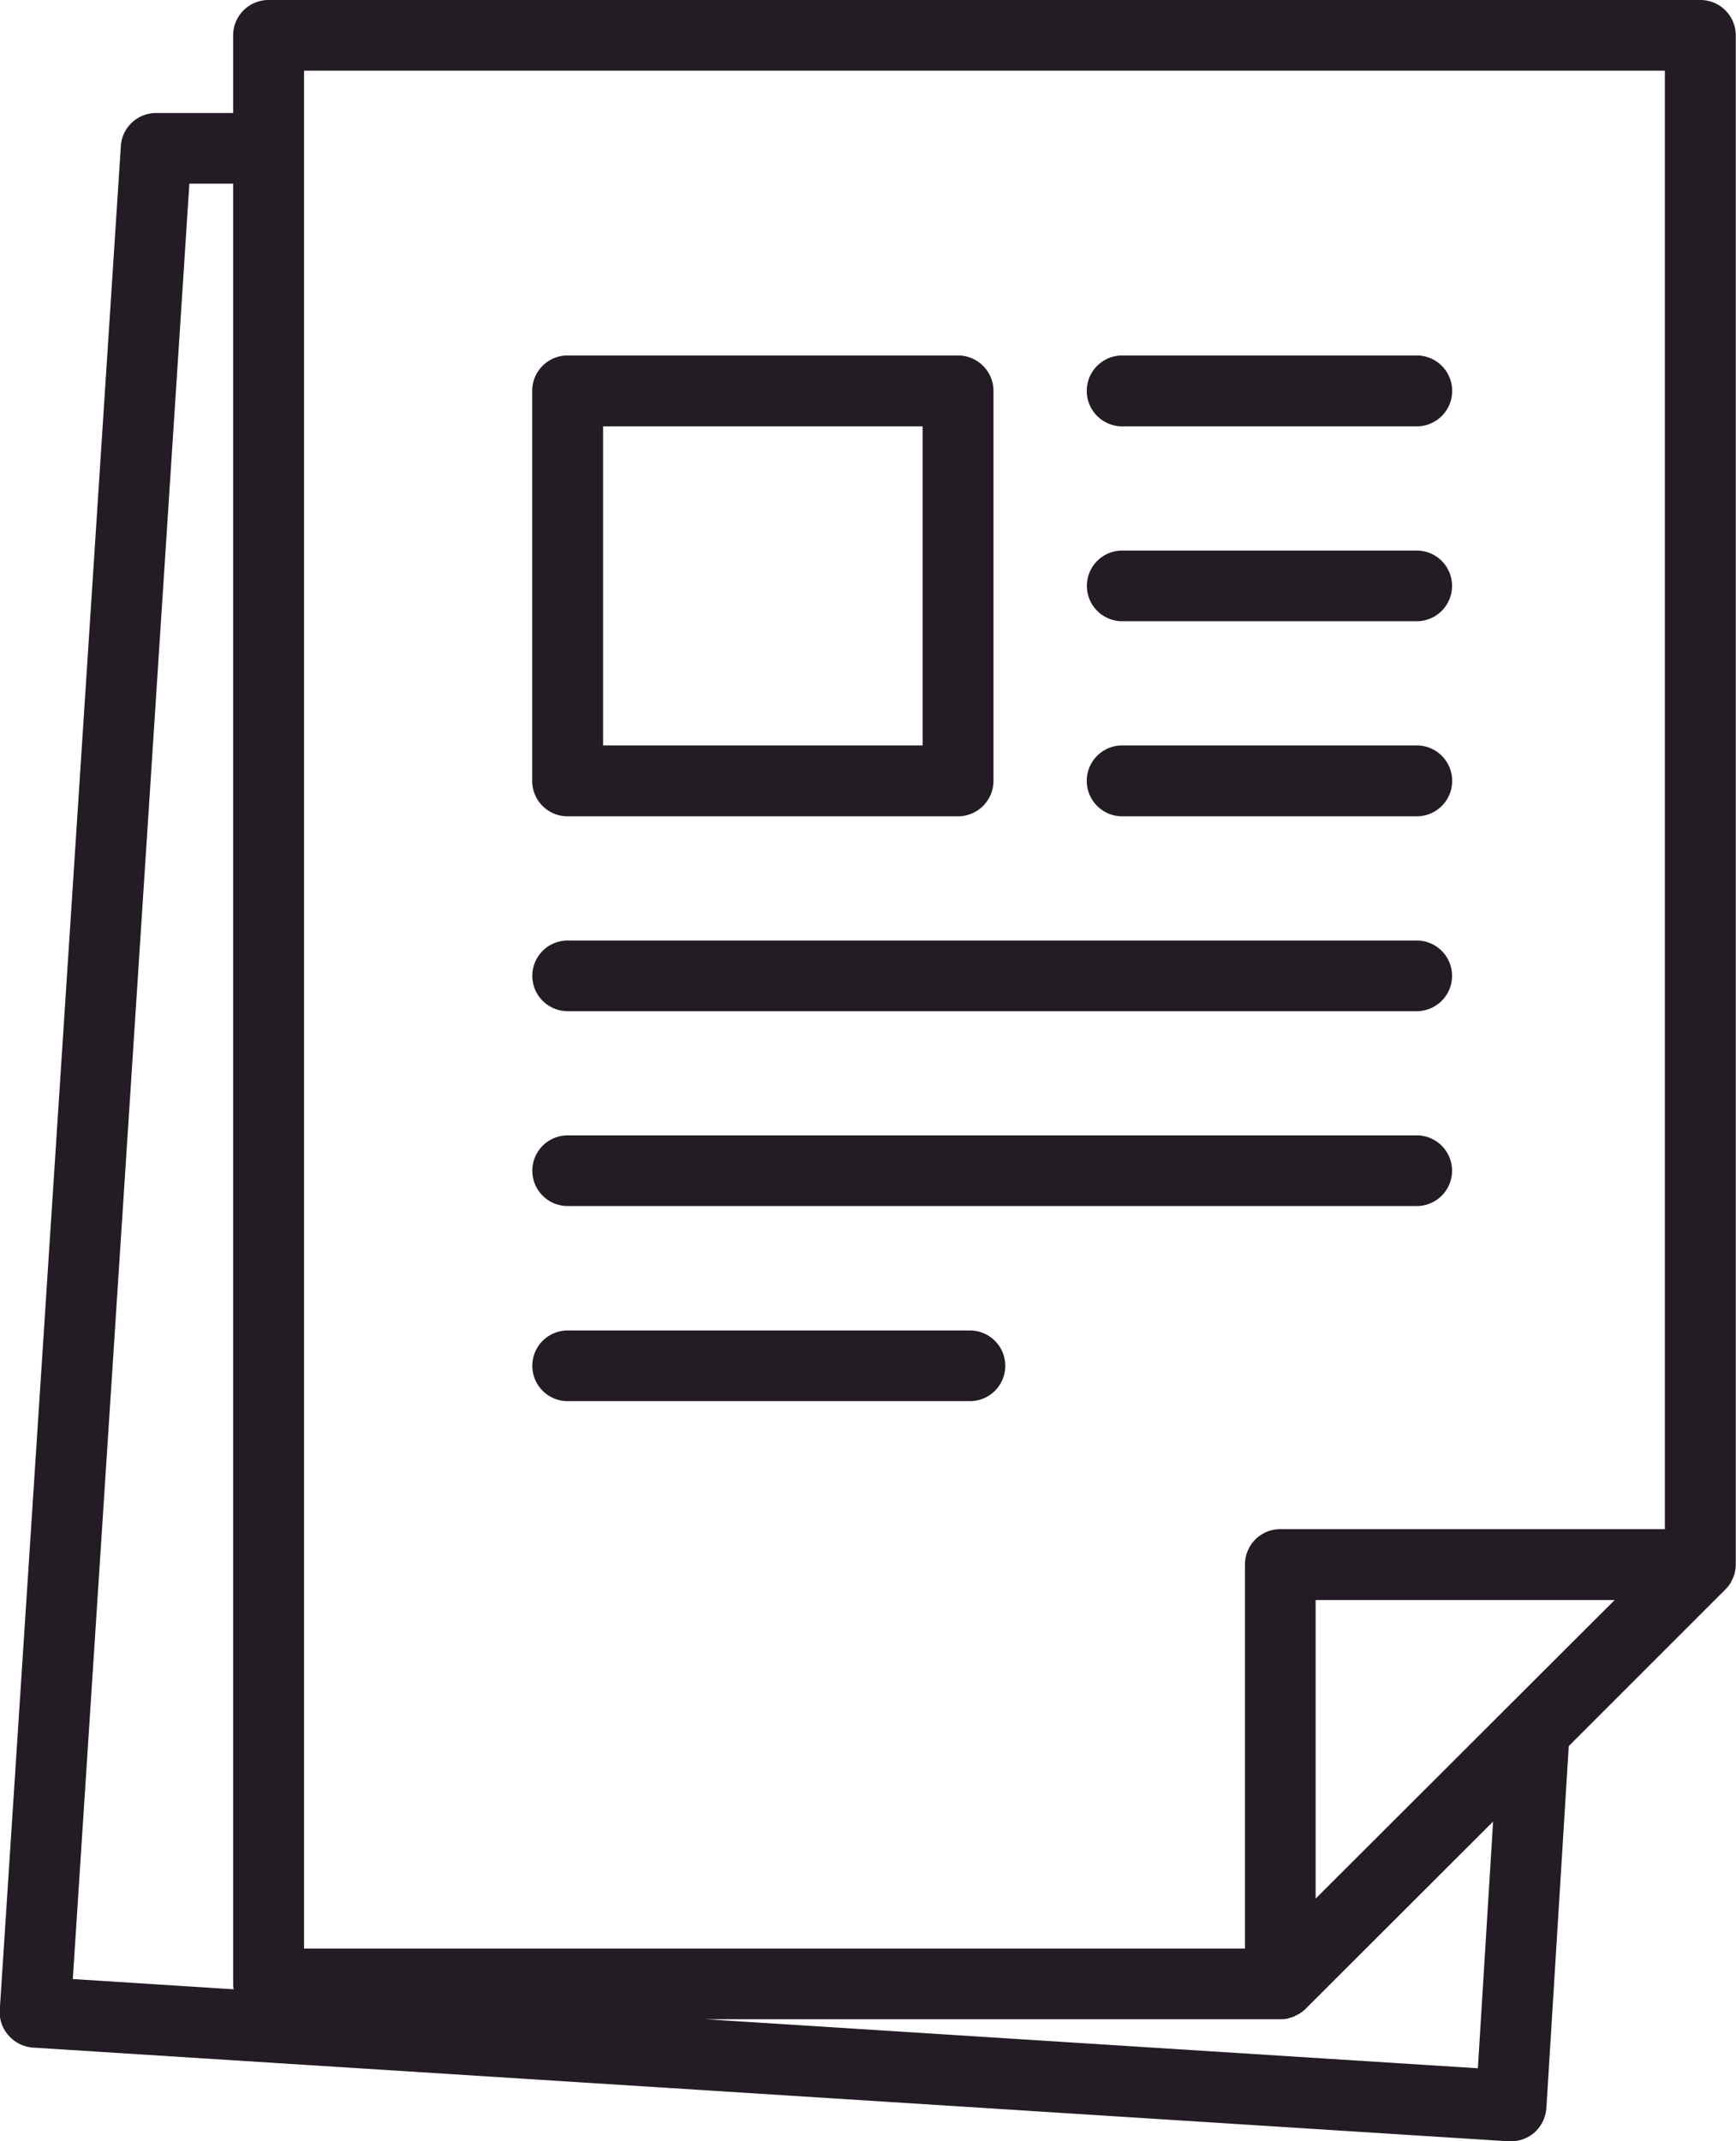 <svg xmlns="http://www.w3.org/2000/svg" width="72.97" height="90"><path d="M71.47 0H11.29A1.487 1.487 0 009.8 1.49v3.26H6.57a1.482 1.482 0 00-1.49 1.39L-.01 84.48a1.45 1.45 0 00.37 1.07 1.5 1.5 0 001.02.51L63.42 90h.09a1.52 1.52 0 00.99-.37 1.536 1.536 0 00.5-1.03l.94-15.21 6.58-6.58a1.431 1.431 0 00.24-.31c.01-.03.03-.06.04-.09a1.2 1.2 0 00.13-.36v-.01a1.265 1.265 0 00.03-.28V1.49A1.487 1.487 0 0071.47 0zM3.06 83.18l4.9-75.46H9.8v75.67a1.635 1.635 0 00.02.22zm59.06 3.75l-32.44-2.06h24.17a2.105 2.105 0 00.25-.02c.04-.01.08-.03.12-.04.06-.02.11-.03.16-.05a.6.6 0 00.11-.06.548.548 0 00.15-.08 1.3 1.3 0 00.23-.18l7.89-7.88zM55.3 79.8V67.25h12.57zm14.68-15.53H53.81a1.485 1.485 0 00-1.48 1.49V81.9H12.78V2.97h57.2v61.3zM47.17 17.92h12.38a1.49 1.49 0 100-2.98H47.17a1.49 1.49 0 000 2.98zm0 8.19h12.38a1.485 1.485 0 100-2.97H47.17a1.485 1.485 0 100 2.97zm0 8.2h12.38a1.49 1.49 0 100-2.98H47.17a1.49 1.49 0 000 2.98zM23.86 42.5h35.69a1.485 1.485 0 100-2.97H23.86a1.485 1.485 0 100 2.97zm0 8.19h35.69a1.485 1.485 0 100-2.97H23.86a1.485 1.485 0 100 2.97zm0 8.2h16.91a1.485 1.485 0 100-2.97H23.86a1.485 1.485 0 100 2.97zm0-24.58h16.41a1.494 1.494 0 001.49-1.49V16.43a1.494 1.494 0 00-1.49-1.49H23.86a1.487 1.487 0 00-1.49 1.49v16.39a1.487 1.487 0 001.49 1.49zm1.49-16.39h13.43v13.41H25.35V17.92z" fill="#241C24" fill-rule="evenodd"/></svg>